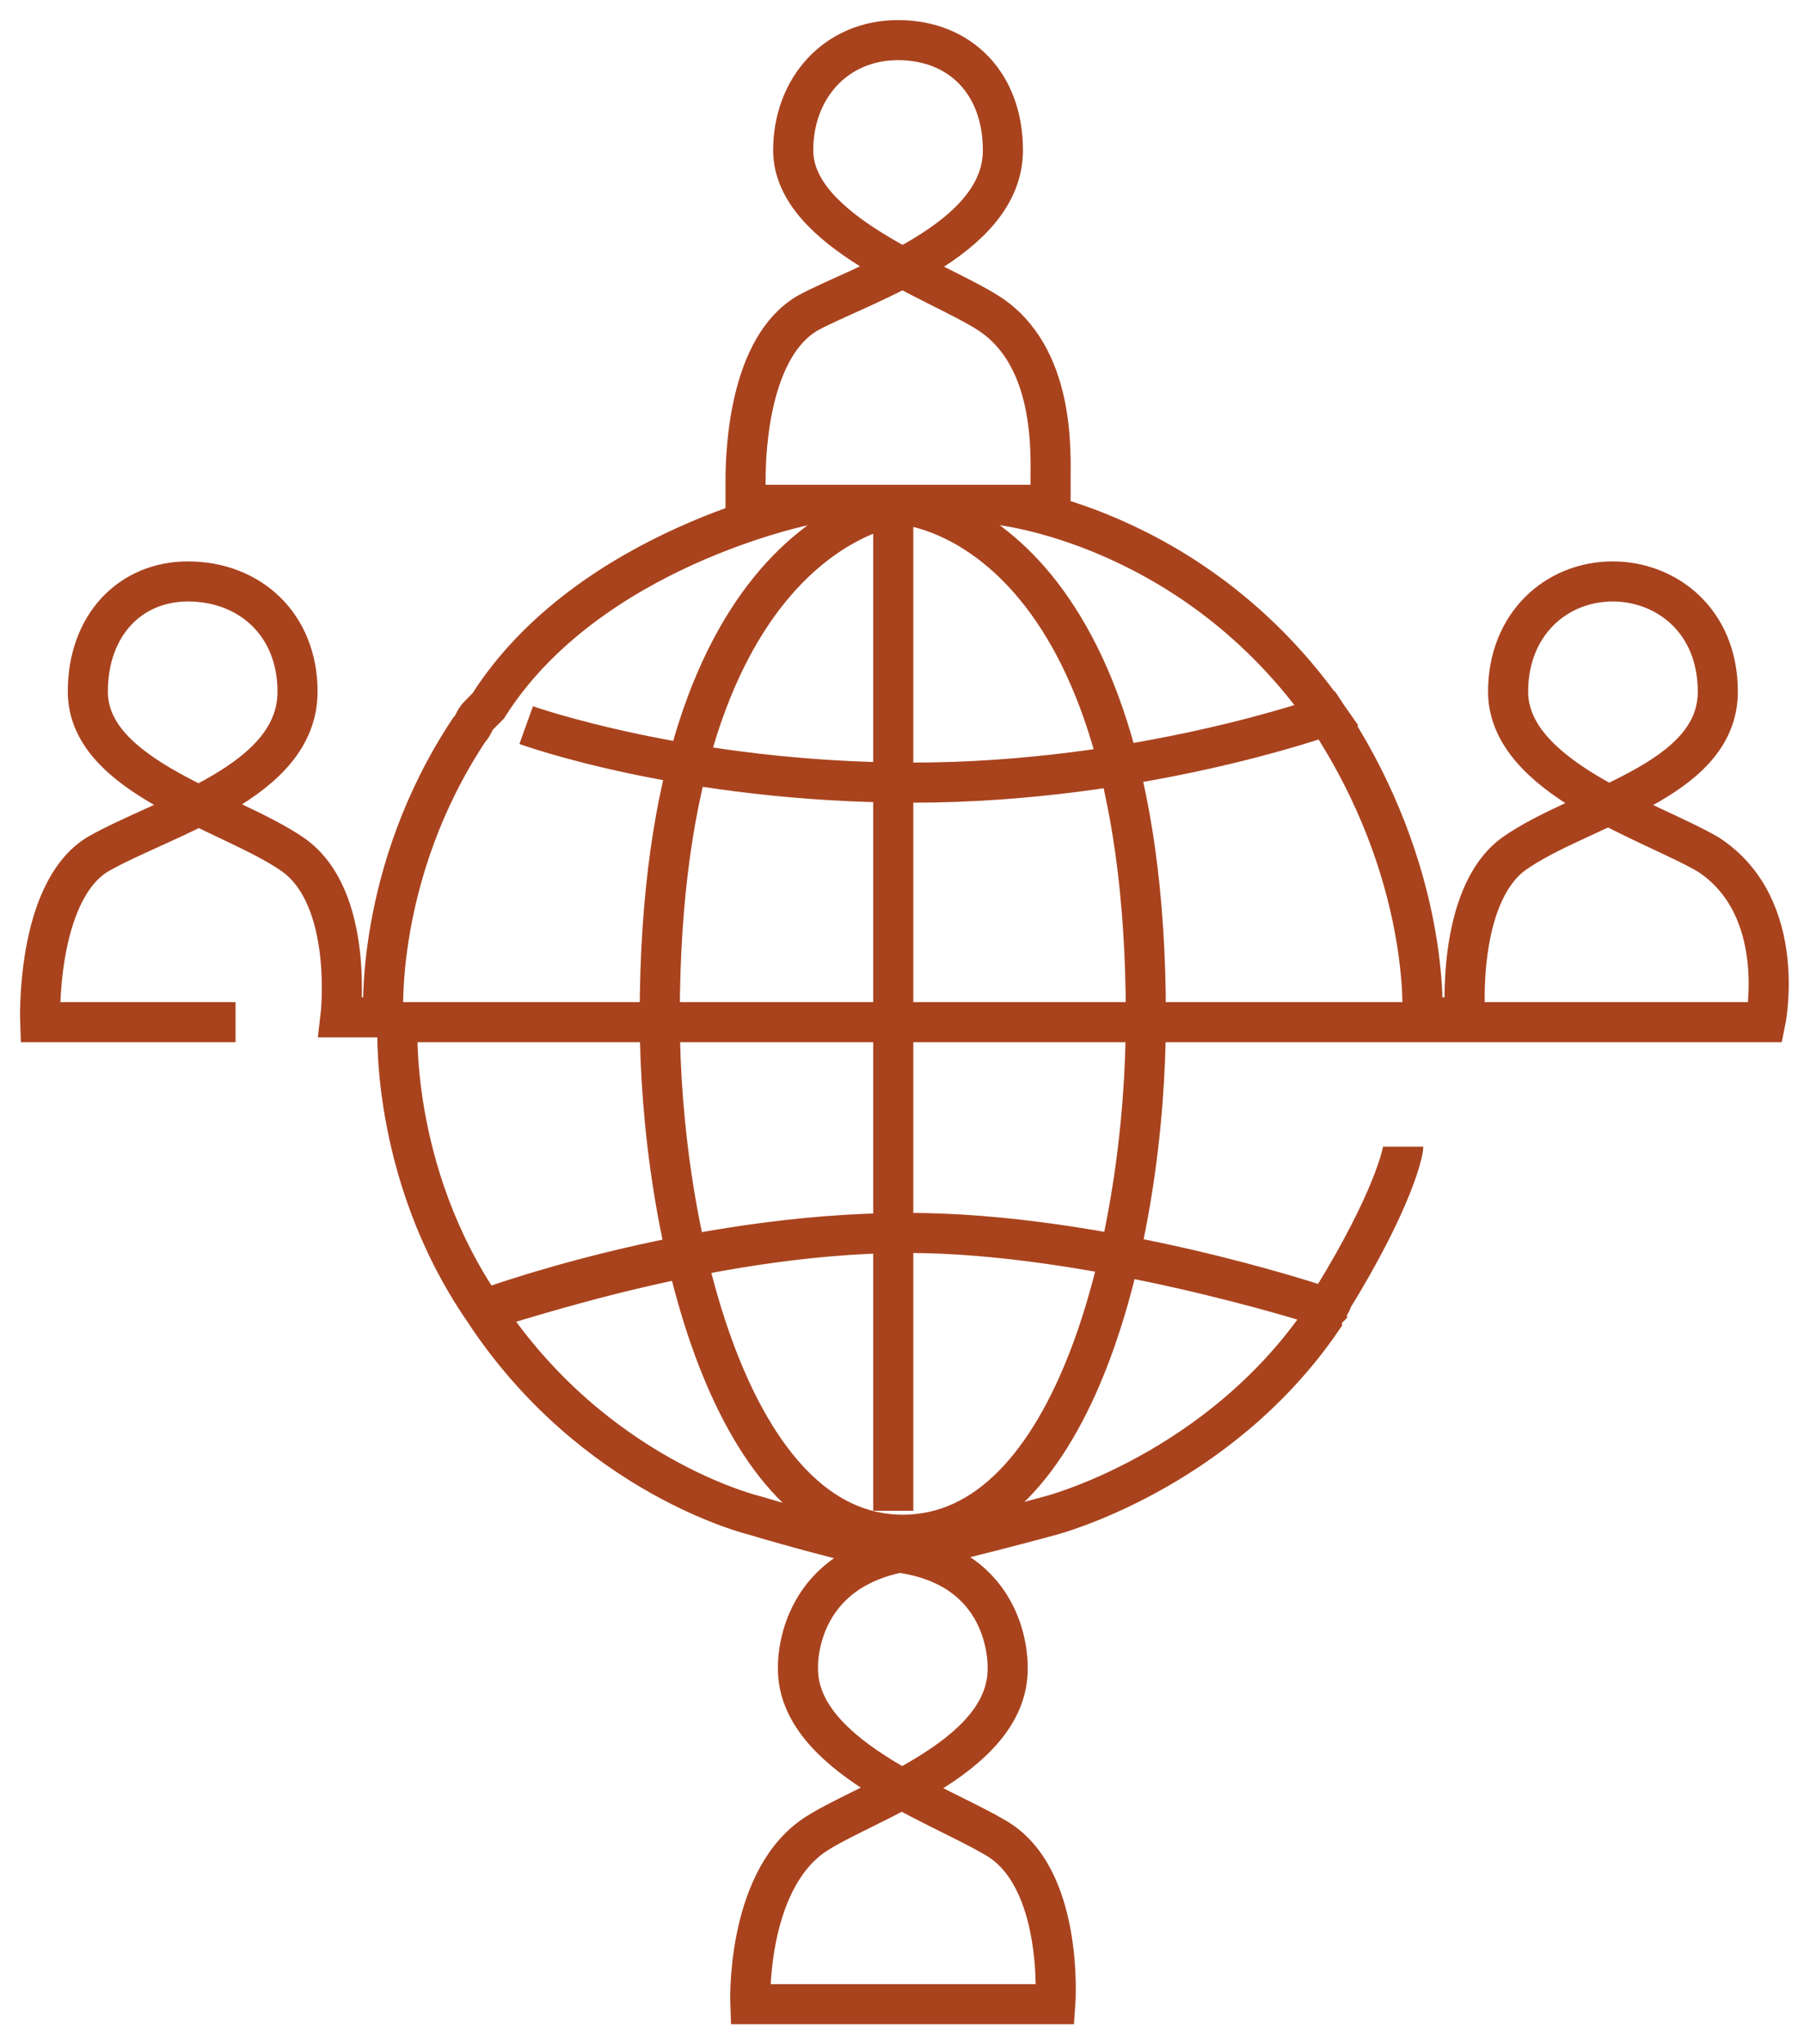 <svg width="45" height="51" viewBox="0 0 45 51" fill="none" xmlns="http://www.w3.org/2000/svg">
<path d="M35.003 28.608C35.003 28.728 34.765 29.923 33.22 32.433C33.22 32.552 33.101 32.552 33.101 32.672C33.101 32.672 32.982 32.791 32.982 32.911C30.367 36.735 26.206 37.811 26.206 37.811C26.206 37.811 23.59 38.528 22.282 38.767C19.786 39.364 19.905 41.635 19.905 41.635C19.905 43.786 23.352 44.981 24.779 45.818C26.562 46.774 26.325 50.001 26.325 50.001H18.716C18.716 50.001 18.597 47.013 20.262 45.818C21.45 44.981 25.136 43.906 25.136 41.635C25.136 41.635 25.255 39.245 22.639 38.767C21.213 38.528 18.835 37.811 18.835 37.811C18.835 37.811 14.793 36.855 12.058 32.672C12.058 32.672 17.171 30.759 22.639 30.759C27.514 30.759 32.863 32.552 32.863 32.552C32.863 32.552 27.276 30.759 22.639 30.759C17.408 30.759 12.058 32.791 12.058 32.672C9.681 29.206 9.918 25.501 9.918 25.501H44.038C44.038 25.501 44.633 22.633 42.612 21.318C41.185 20.482 37.619 19.406 37.619 17.255C37.619 15.582 38.808 14.506 40.234 14.506C41.542 14.506 42.85 15.462 42.85 17.255C42.85 19.525 39.402 20.123 37.738 21.318C36.311 22.394 36.549 25.381 36.549 25.381H35.479C35.479 25.381 35.717 21.796 33.101 17.852C33.101 17.852 28.465 19.525 22.758 19.525C17.171 19.525 13.128 18.091 13.128 18.091C13.128 18.091 17.052 19.525 22.758 19.525C28.465 19.525 33.101 17.852 33.101 17.852C29.772 13.072 24.898 12.594 24.898 12.594H22.52C22.52 12.594 16.457 13.072 16.457 25.381C16.457 30.759 18.24 38.289 22.52 38.289C26.8 38.289 28.583 30.879 28.583 25.381C28.583 12.952 22.52 12.594 22.52 12.594H25.136H26.206V11.996C26.206 11.279 26.325 8.889 24.66 7.813C23.352 6.977 19.786 5.781 19.786 3.75C19.786 2.196 20.856 1.001 22.401 1.001C23.947 1.001 25.017 2.077 25.017 3.75C25.017 6.02 21.45 7.096 20.143 7.813C18.716 8.65 18.597 11.159 18.597 11.996V12.594H19.667H22.282V37.691V12.594H20.143C20.143 12.594 14.674 13.669 12.177 17.613C12.058 17.733 12.058 17.733 11.94 17.852C11.821 17.972 11.821 18.091 11.702 18.211C9.324 21.796 9.562 25.381 9.562 25.381H8.492C8.492 25.381 8.849 22.394 7.303 21.318C5.758 20.242 2.191 19.406 2.191 17.255C2.191 15.582 3.261 14.506 4.688 14.506C6.233 14.506 7.422 15.582 7.422 17.255C7.422 19.525 4.093 20.362 2.429 21.318C0.883 22.274 1.002 25.501 1.002 25.501H5.876" stroke="#A9431E" stroke-miterlimit="10"/>
</svg>
